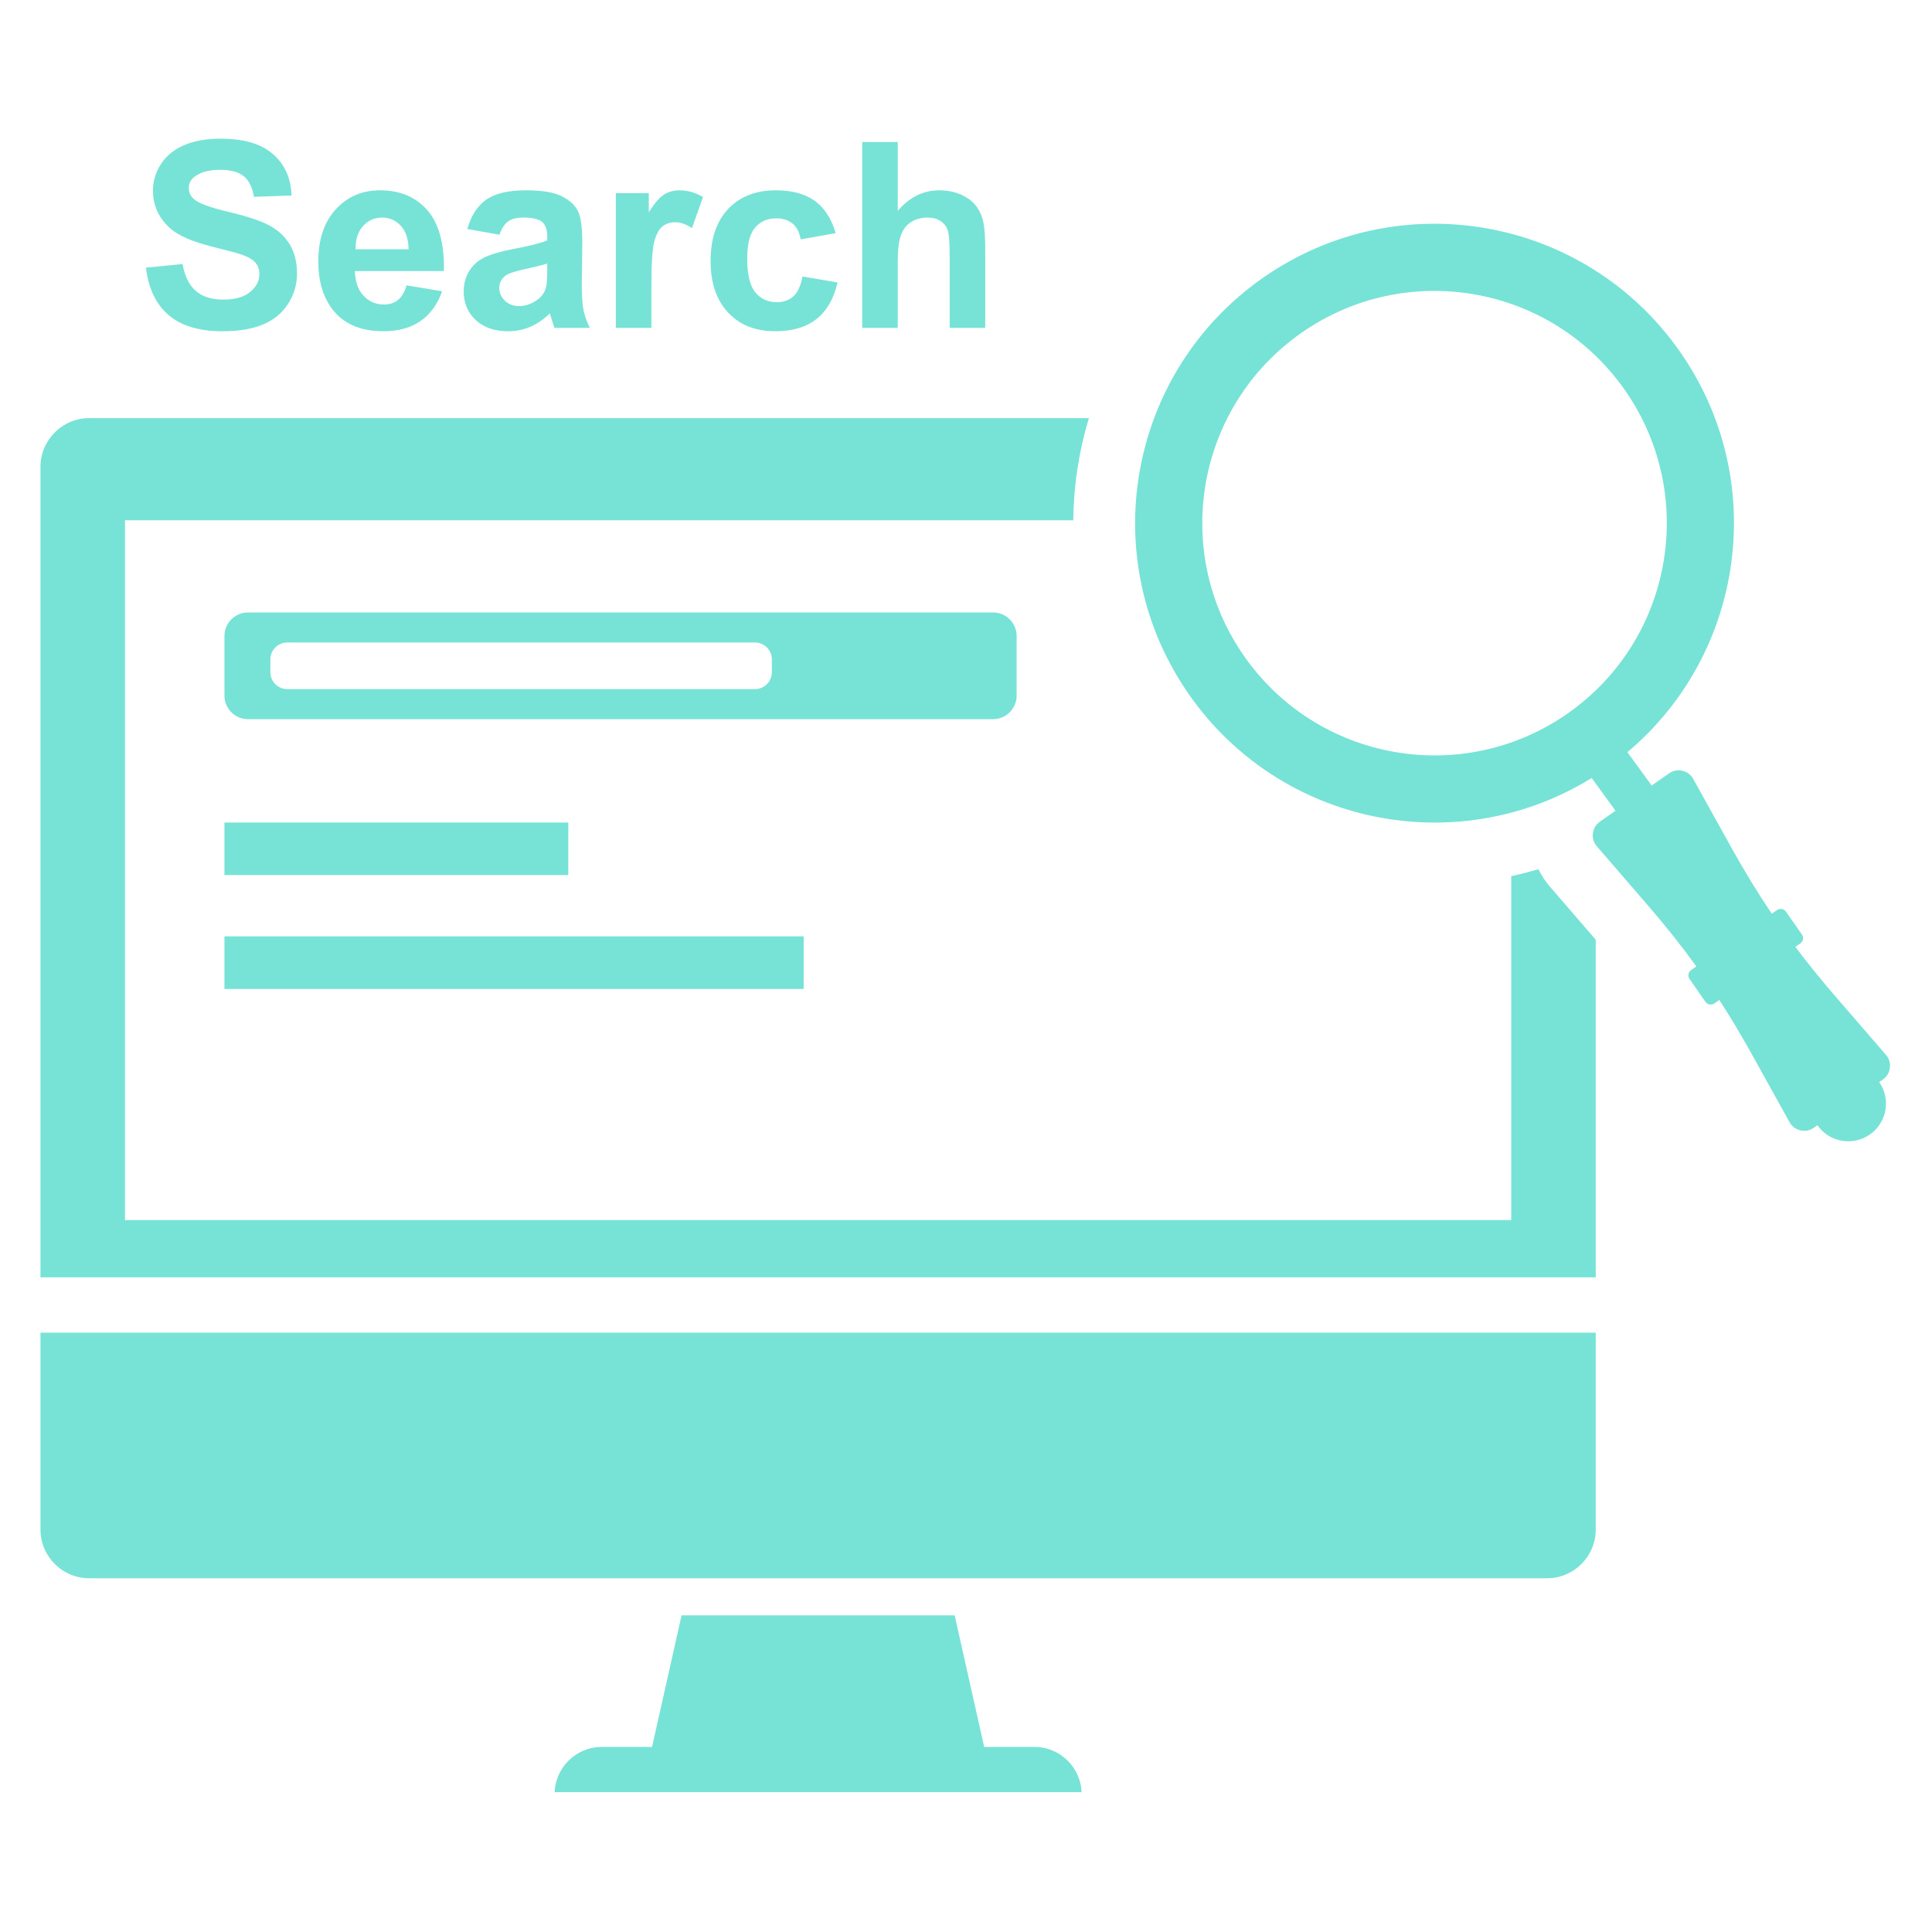 <svg xmlns="http://www.w3.org/2000/svg" xmlns:xlink="http://www.w3.org/1999/xlink" width="500" zoomAndPan="magnify" viewBox="0 0 375 375" height="500" preserveAspectRatio="xMidYMid meet" version="1.0"><defs><clipPath id="74b65593a3"><path d="M 7.766 26.863 L 367 26.863 L 367 347.863 L 7.766 347.863 Z M 7.766 26.863 " clip-rule="nonzero"/></clipPath></defs><g clip-path="url(#74b65593a3)"><path fill="#76e3d6" d="M 48.125 118.879 L 192.77 118.879 C 195.277 118.879 197.328 120.934 197.328 123.438 L 197.328 135.031 C 197.328 137.535 195.273 139.586 192.77 139.586 L 48.125 139.586 C 45.621 139.586 43.566 137.535 43.566 135.031 L 43.566 123.438 C 43.566 120.93 45.617 118.879 48.125 118.879 Z M 43.566 159.648 L 110.301 159.648 L 110.301 169.852 L 43.566 169.852 Z M 43.566 181.754 L 155.992 181.754 L 155.992 191.957 L 43.566 191.957 Z M 308.945 151.012 L 313.57 157.367 L 310.547 159.477 C 309.766 160.023 309.301 160.793 309.184 161.742 C 309.062 162.688 309.324 163.547 309.949 164.27 L 319.828 175.707 C 323.289 179.715 326.383 183.602 329.262 187.582 L 328.242 188.293 C 327.684 188.688 327.543 189.469 327.938 190.027 L 331.027 194.457 C 331.418 195.016 332.199 195.156 332.762 194.762 L 333.719 194.094 C 335.875 197.422 337.945 200.883 340.008 204.598 L 347.348 217.812 C 347.809 218.645 348.527 219.188 349.457 219.402 C 350.387 219.617 351.27 219.445 352.051 218.898 L 352.762 218.402 C 355.074 221.715 359.633 222.523 362.941 220.211 C 366.254 217.898 367.062 213.34 364.75 210.027 L 365.461 209.531 C 366.242 208.984 366.707 208.215 366.824 207.27 C 366.941 206.324 366.684 205.465 366.059 204.742 L 356.176 193.305 C 353.402 190.09 350.863 186.953 348.48 183.785 L 349.438 183.113 C 350 182.723 350.141 181.941 349.746 181.379 L 346.656 176.953 C 346.262 176.391 345.48 176.254 344.918 176.645 L 343.902 177.355 C 341.152 173.285 338.57 169.043 336 164.414 L 328.66 151.199 C 328.195 150.367 327.48 149.824 326.551 149.609 C 325.621 149.395 324.738 149.566 323.957 150.113 L 320.59 152.465 L 315.879 145.996 C 338.664 126.852 343.453 93.133 326.086 68.27 C 307.707 41.957 271.48 35.527 245.168 53.906 C 218.855 72.285 212.422 108.512 230.801 134.824 C 248.543 160.223 282.914 167.094 308.945 151.012 Z M 304.258 138.5 C 324.668 124.246 329.656 96.145 315.398 75.734 C 301.145 55.324 273.043 50.336 252.629 64.59 C 232.223 78.848 227.23 106.949 241.488 127.359 C 255.742 147.77 283.848 152.758 304.258 138.5 Z M 309.73 258.672 L 309.73 296.91 C 309.73 302.098 305.484 306.34 300.297 306.34 L 17.293 306.34 C 12.105 306.34 7.859 302.098 7.859 296.91 L 7.859 258.672 Z M 126.562 339.078 L 132.289 313.539 L 185.301 313.539 L 191.027 339.078 L 200.805 339.078 C 205.828 339.078 209.941 343.191 209.941 348.219 L 107.648 348.219 C 107.648 343.191 111.762 339.078 116.785 339.078 Z M 17.293 81.164 L 211.355 81.164 C 209.41 87.59 208.387 94.27 208.324 100.988 L 24.262 100.988 L 24.262 236.816 L 293.328 236.816 L 293.328 170.066 C 295.105 169.684 296.871 169.23 298.621 168.707 C 299.203 169.926 299.953 171.078 300.859 172.125 L 309.73 182.395 L 309.73 247.93 L 7.859 247.93 L 7.859 90.598 C 7.859 85.41 12.105 81.164 17.293 81.164 Z M 28.332 51.953 L 35.434 51.25 C 35.863 53.625 36.719 55.363 38.02 56.48 C 39.324 57.598 41.078 58.152 43.285 58.152 C 45.617 58.152 47.383 57.656 48.566 56.664 C 49.75 55.676 50.348 54.516 50.348 53.188 C 50.348 52.332 50.094 51.609 49.598 51.008 C 49.105 50.41 48.23 49.887 46.988 49.453 C 46.141 49.148 44.211 48.629 41.188 47.875 C 37.301 46.898 34.57 45.707 33 44.289 C 30.793 42.301 29.691 39.871 29.691 37.008 C 29.691 35.168 30.211 33.441 31.246 31.836 C 32.285 30.234 33.781 29.016 35.738 28.176 C 37.691 27.336 40.043 26.918 42.816 26.918 C 47.324 26.918 50.727 27.914 53 29.922 C 55.285 31.93 56.477 34.598 56.594 37.949 L 49.289 38.203 C 48.977 36.336 48.312 35.004 47.297 34.188 C 46.281 33.375 44.754 32.961 42.723 32.961 C 40.625 32.961 38.977 33.398 37.793 34.273 C 37.031 34.836 36.645 35.582 36.645 36.523 C 36.645 37.379 37.004 38.109 37.727 38.715 C 38.641 39.496 40.867 40.301 44.402 41.141 C 47.938 41.973 50.547 42.844 52.234 43.734 C 53.934 44.633 55.258 45.852 56.215 47.402 C 57.172 48.957 57.652 50.871 57.652 53.145 C 57.652 55.211 57.078 57.152 55.93 58.957 C 54.781 60.762 53.16 62.105 51.059 62.977 C 48.961 63.859 46.34 64.297 43.211 64.297 C 38.652 64.297 35.148 63.246 32.707 61.141 C 30.262 59.039 28.812 55.977 28.332 51.953 Z M 78.91 55.379 L 85.812 56.539 C 84.93 59.066 83.527 60.988 81.621 62.312 C 79.707 63.633 77.316 64.297 74.453 64.297 C 69.91 64.297 66.543 62.812 64.367 59.836 C 62.648 57.453 61.781 54.449 61.781 50.812 C 61.781 46.48 62.914 43.082 65.176 40.629 C 67.434 38.168 70.297 36.941 73.754 36.941 C 77.633 36.941 80.699 38.227 82.949 40.797 C 85.191 43.363 86.266 47.301 86.164 52.609 L 68.883 52.609 C 68.934 54.656 69.488 56.254 70.555 57.395 C 71.613 58.535 72.941 59.105 74.52 59.105 C 75.602 59.105 76.508 58.812 77.238 58.227 C 77.98 57.641 78.531 56.691 78.91 55.379 Z M 79.312 48.379 C 79.262 46.371 78.75 44.844 77.77 43.801 C 76.785 42.754 75.594 42.23 74.184 42.23 C 72.68 42.23 71.438 42.785 70.457 43.887 C 69.473 44.984 68.992 46.488 69.012 48.379 Z M 96.953 45.559 L 90.707 44.449 C 91.414 41.895 92.629 40.008 94.352 38.781 C 96.07 37.555 98.633 36.941 102.023 36.941 C 105.105 36.941 107.406 37.301 108.918 38.035 C 110.422 38.766 111.488 39.688 112.102 40.812 C 112.715 41.938 113.023 43.996 113.023 47 L 112.922 55.059 C 112.922 57.352 113.031 59.047 113.25 60.141 C 113.469 61.23 113.879 62.398 114.484 63.641 L 107.633 63.641 C 107.457 63.188 107.23 62.516 106.969 61.625 C 106.859 61.215 106.777 60.945 106.727 60.82 C 105.551 61.98 104.293 62.844 102.949 63.422 C 101.605 64.004 100.176 64.297 98.66 64.297 C 95.98 64.297 93.863 63.566 92.32 62.105 C 90.773 60.652 90.004 58.805 90.004 56.57 C 90.004 55.102 90.355 53.785 91.059 52.625 C 91.766 51.477 92.746 50.586 94.023 49.973 C 95.293 49.359 97.121 48.824 99.516 48.359 C 102.738 47.754 104.98 47.184 106.223 46.664 L 106.223 45.969 C 106.223 44.625 105.895 43.668 105.242 43.086 C 104.578 42.516 103.336 42.23 101.512 42.23 C 100.277 42.23 99.32 42.473 98.633 42.973 C 97.938 43.457 97.383 44.32 96.953 45.559 Z M 106.223 51.148 C 105.344 51.441 103.941 51.793 102.016 52.207 C 100.102 52.617 98.844 53.02 98.254 53.406 C 97.355 54.055 96.902 54.859 96.902 55.84 C 96.902 56.816 97.266 57.648 97.988 58.352 C 98.707 59.059 99.625 59.41 100.742 59.41 C 101.984 59.41 103.176 59 104.309 58.184 C 105.141 57.555 105.695 56.801 105.953 55.891 C 106.133 55.305 106.223 54.18 106.223 52.523 Z M 126.434 63.641 L 119.531 63.641 L 119.531 37.496 L 125.93 37.496 L 125.93 41.207 C 127.027 39.453 128.02 38.301 128.902 37.754 C 129.781 37.211 130.781 36.941 131.898 36.941 C 133.477 36.941 134.996 37.379 136.457 38.242 L 134.316 44.273 C 133.148 43.516 132.066 43.137 131.066 43.137 C 130.094 43.137 129.27 43.406 128.598 43.938 C 127.926 44.473 127.398 45.43 127.012 46.824 C 126.625 48.219 126.434 51.141 126.434 55.582 Z M 162.211 45.254 L 155.406 46.465 C 155.18 45.113 154.66 44.094 153.848 43.406 C 153.031 42.727 151.984 42.383 150.691 42.383 C 148.969 42.383 147.59 42.98 146.566 44.172 C 145.543 45.363 145.031 47.352 145.031 50.148 C 145.031 53.254 145.551 55.445 146.594 56.73 C 147.633 58.016 149.027 58.652 150.773 58.652 C 152.082 58.652 153.156 58.277 153.988 57.531 C 154.828 56.781 155.418 55.496 155.762 53.668 L 162.562 54.824 C 161.855 57.949 160.504 60.309 158.508 61.902 C 156.508 63.5 153.828 64.297 150.461 64.297 C 146.652 64.297 143.602 63.086 141.336 60.68 C 139.059 58.262 137.926 54.918 137.926 50.645 C 137.926 46.32 139.07 42.961 141.344 40.551 C 143.621 38.145 146.703 36.941 150.59 36.941 C 153.762 36.941 156.289 37.629 158.168 39 C 160.043 40.367 161.387 42.449 162.211 45.254 Z M 174.258 27.57 L 174.258 40.938 C 176.5 38.277 179.188 36.941 182.301 36.941 C 183.906 36.941 185.348 37.234 186.633 37.824 C 187.918 38.418 188.883 39.168 189.539 40.09 C 190.191 41.004 190.641 42.02 190.871 43.137 C 191.117 44.254 191.234 45.984 191.234 48.328 L 191.234 63.641 L 184.332 63.641 L 184.332 49.855 C 184.332 47.117 184.199 45.379 183.938 44.641 C 183.668 43.902 183.199 43.312 182.527 42.887 C 181.855 42.449 181.016 42.23 180 42.23 C 178.84 42.23 177.809 42.508 176.895 43.07 C 175.98 43.625 175.316 44.465 174.898 45.59 C 174.469 46.707 174.258 48.371 174.258 50.559 L 174.258 63.641 L 167.355 63.641 L 167.355 27.57 Z M 55.758 124.707 L 146.535 124.707 C 148.34 124.707 149.816 126.184 149.816 127.988 L 149.816 130.48 C 149.816 132.281 148.34 133.762 146.535 133.762 L 55.758 133.762 C 53.953 133.762 52.477 132.285 52.477 130.48 L 52.477 127.988 C 52.477 126.184 53.953 124.707 55.758 124.707 Z M 55.758 124.707 " fill-opacity="1" fill-rule="evenodd"/></g></svg>